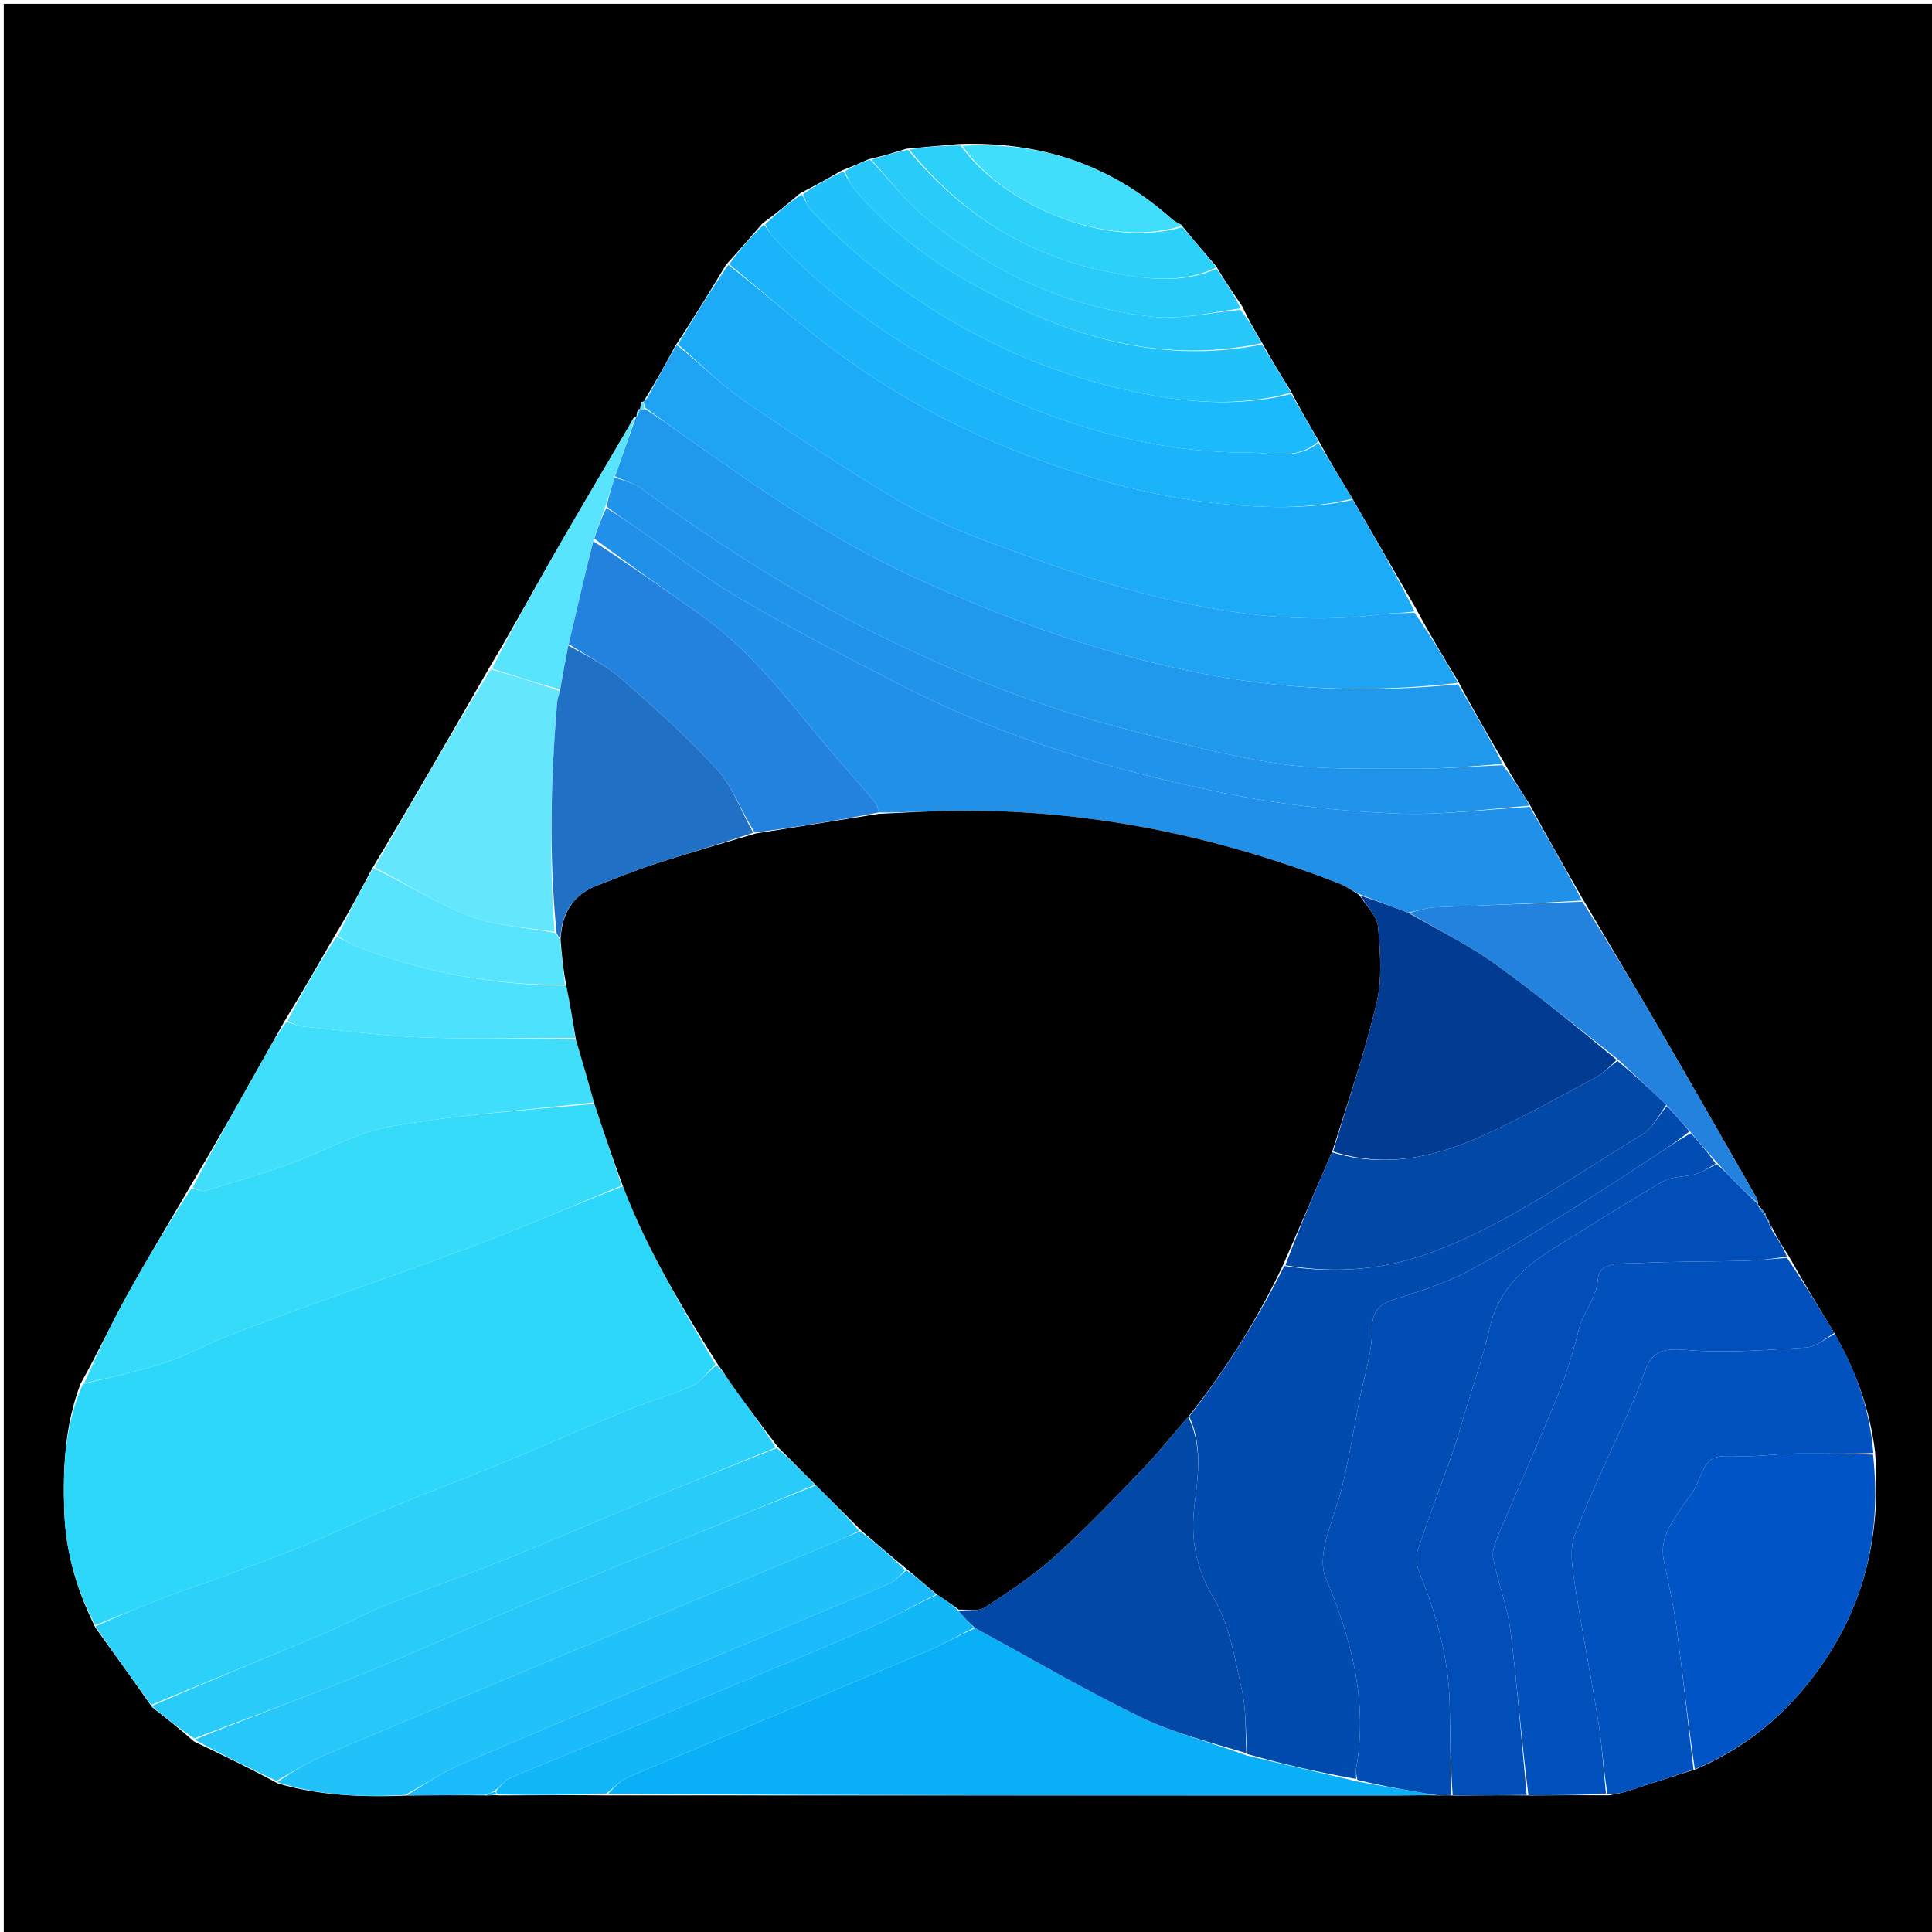 <svg data-slug-id="purview" xmlns="http://www.w3.org/2000/svg" viewBox="0 0 510 510">
<path fill="#000000" opacity="1" stroke="none" 
	d="
M1,193 
	C1,128.667 1,64.833 1,1 
	C171,1 341,1 511,1 
	C511,171 511,341 511,511 
	C341,511 171,511 1,511 
	C1,405.167 1,299.333 1,193 
M169.984,105.976 
	C169.984,105.976 169.955,105.904 169.362,106.136 
	C169.205,106.74 169.049,107.343 168.955,107.982 
	C168.955,107.982 168.958,107.91 168.354,108.147 
	C168.207,108.766 168.06,109.385 167.982,109.98 
	C167.982,109.98 167.955,109.913 167.303,110.203 
	C166.518,111.601 165.753,113.011 164.944,114.395 
	C158.666,125.123 152.296,135.797 146.121,146.583 
	C140.526,156.358 135.141,166.254 129.024,176.497 
	C118.976,193.985 108.929,211.472 98.24,229.266 
	C95.123,235.161 92.007,241.057 88.243,247.226 
	C84.044,254.521 79.844,261.815 75.069,269.609 
	C73.015,273.27 70.963,276.933 68.907,280.593 
	C62.815,291.435 56.721,302.276 50.004,313.526 
	C44.391,323.169 38.603,332.716 33.223,342.487 
	C29.193,349.807 25.688,357.415 21.266,365.26 
	C17.116,376.144 16.579,387.468 16.969,398.949 
	C17.333,409.641 20.184,419.595 25.219,429.706 
	C30.11,436.486 35.001,443.267 40.159,450.675 
	C43.738,453.466 47.316,456.258 51.179,459.694 
	C58.439,463.166 65.699,466.638 73.343,470.79 
	C84.361,474.017 95.627,474.496 107.924,473.976 
	C114.623,473.922 121.322,473.867 128.759,473.959 
	C129.506,473.908 130.253,473.856 131.927,473.952 
	C141.281,473.9 150.634,473.848 160.916,473.951 
	C230.223,473.957 299.53,473.966 368.838,473.963 
	C372.167,473.963 375.496,473.864 379.655,473.956 
	C380.772,473.924 381.889,473.891 383.934,473.989 
	C390.29,473.937 396.646,473.885 403.932,473.959 
	C410.622,473.917 417.313,473.875 424.81,473.916 
	C426.237,473.609 427.701,473.419 429.085,472.977 
	C435.083,471.063 441.057,469.076 447.763,466.993 
	C462.214,460.75 473.472,450.854 482.127,437.715 
	C492.936,421.304 496.529,403.311 494.967,383.176 
	C493.591,372.094 489.894,361.802 484.032,351.595 
	C480.061,345.051 476.09,338.506 472.003,331.257 
	C470.616,329.146 469.229,327.035 467.948,324.312 
	C467.646,323.841 467.343,323.37 467.005,322.979 
	C467.005,322.979 467.085,323.014 467.006,322.376 
	C466.684,321.888 466.362,321.399 466.053,320.983 
	C466.053,320.983 466.124,320.964 466.011,320.313 
	C465.356,319.512 464.702,318.711 464.061,317.981 
	C464.061,317.981 464.127,317.953 464.006,317.228 
	C463.917,316.918 463.885,316.575 463.73,316.303 
	C455.642,302.186 447.608,288.038 439.427,273.975 
	C432.415,261.92 425.234,249.964 417.811,237.32 
	C413.152,229.213 408.493,221.106 403.76,212.304 
	C401.546,208.857 399.332,205.41 397.002,201.235 
	C392.964,194.37 388.925,187.505 384.925,179.864 
	C381.253,173.807 377.581,167.751 373.935,160.913 
	C368.331,151.26 362.727,141.608 356.819,131.307 
	C353.896,126.502 350.972,121.697 347.991,116.172 
	C345.605,112.113 343.22,108.054 340.773,103.292 
	C338.221,99.18 335.67,95.067 333.006,90.235 
	C331.309,87.386 329.612,84.537 327.952,80.909 
	C325.673,77.59 323.394,74.27 321.007,70.252 
	C318.042,66.821 315.078,63.391 311.806,59.333 
	C310.98,58.837 310.049,58.459 309.342,57.829 
	C293.565,43.747 275.1,37.261 253.11,38.014 
	C248.741,38.396 244.372,38.779 239.243,39.261 
	C236.163,40.228 233.083,41.195 229.276,42.026 
	C227.17,42.976 225.064,43.926 222.226,44.989 
	C218.804,46.951 215.382,48.914 211.254,50.989 
	C208.155,53.62 205.057,56.251 201.255,58.991 
	C198.22,62.509 195.184,66.026 191.63,69.921 
	C187.405,76.913 183.179,83.905 178.32,91.214 
	C175.861,95.784 173.401,100.353 170.42,105.078 
	C170.25,105.386 170.081,105.695 169.984,105.976 
z"/>
<path fill="#2DD7FA" opacity="1" stroke="none" 
	d="
M25.167,428.997 
	C20.184,419.595 17.333,409.641 16.969,398.949 
	C16.579,387.468 17.116,376.144 21.884,365.334 
	C29.556,363.53 36.712,361.961 43.631,359.676 
	C49.054,357.885 54.128,355.064 59.458,352.957 
	C67.007,349.973 74.627,347.168 82.255,344.39 
	C92.05,340.822 101.9,337.405 111.693,333.83 
	C119.416,331.011 127.137,328.179 134.768,325.124 
	C144.599,321.189 154.338,317.027 164.442,313.128 
	C170.831,329.921 179.909,344.977 188.851,360.182 
	C186.637,362.259 185,364.796 182.688,365.84 
	C177.263,368.29 171.434,369.827 165.915,372.092 
	C154.97,376.585 144.164,381.417 133.226,385.929 
	C122.674,390.282 111.987,394.309 101.439,398.671 
	C94.477,401.551 87.722,404.931 80.753,407.792 
	C73.228,410.88 65.568,413.642 57.953,416.509 
	C55.487,417.438 52.971,418.233 50.49,419.121 
	C47.839,420.07 45.181,421.005 42.562,422.037 
	C36.752,424.327 30.964,426.673 25.167,428.997 
z"/>
<path fill="#1CABF6" opacity="1" stroke="none" 
	d="
M357.123,131.956 
	C362.727,141.608 368.331,151.26 373.408,161.367 
	C370.222,161.908 367.532,161.763 364.909,162.118 
	C344.05,164.945 323.543,162.067 303.462,157.055 
	C288.743,153.382 274.408,148.013 260.143,142.745 
	C251.784,139.658 243.52,135.922 235.885,131.355 
	C222.388,123.283 209.222,114.617 196.286,105.667 
	C190.075,101.37 184.704,95.858 178.953,90.897 
	C183.179,83.905 187.405,76.913 192.243,69.916 
	C200.331,76.192 207.656,82.663 215.312,88.715 
	C232.36,102.193 251.117,112.688 271.477,120.358 
	C288.793,126.882 306.421,131.68 324.994,133.25 
	C335.856,134.168 346.486,134.275 357.123,131.956 
z"/>
<path fill="#2190E8" opacity="1" stroke="none" 
	d="
M403.833,212.998 
	C408.493,221.106 413.152,229.213 417.578,237.709 
	C404.524,238.551 391.701,238.942 378.886,239.514 
	C376.574,239.617 374.295,240.467 371.647,240.907 
	C367.173,239.265 363.052,237.686 358.608,235.947 
	C356.719,234.936 355.224,233.904 353.577,233.262 
	C321,220.575 287.313,213.642 252.261,214.016 
	C245.511,214.088 238.765,214.546 232,214.472 
	C231.687,213.362 231.568,212.457 231.071,211.871 
	C224.875,204.569 218.46,197.448 212.429,190.014 
	C204.152,179.812 195.635,169.892 184.833,162.229 
	C175.523,155.626 166.165,149.089 156.86,142.168 
	C157.851,139.186 158.811,136.56 160.088,134.09 
	C162.759,135.804 165.136,137.324 167.461,138.922 
	C176.779,145.328 185.742,152.334 195.468,158.042 
	C209.343,166.184 223.667,173.584 237.986,180.939 
	C265.579,195.111 295.098,203.792 325.348,209.791 
	C339.382,212.574 353.786,214.104 368.087,214.742 
	C379.953,215.271 391.914,213.661 403.833,212.998 
z"/>
<path fill="#2098EC" opacity="1" stroke="none" 
	d="
M384.887,180.64 
	C388.925,187.505 392.964,194.37 396.64,201.626 
	C388.19,202.351 380.1,203.007 372.016,202.943 
	C360.461,202.851 348.752,203.283 337.397,201.572 
	C323.345,199.455 309.512,195.667 295.722,192.071 
	C273.152,186.185 251.69,177.426 230.779,167.038 
	C208.946,156.193 188.67,143.024 169.006,128.76 
	C167.103,127.379 164.544,126.904 162.374,125.674 
	C164.29,120.196 166.123,115.055 167.955,109.913 
	C167.955,109.913 167.982,109.98 168.236,109.848 
	C168.646,109.113 168.802,108.511 168.958,107.91 
	C168.958,107.91 168.955,107.982 169.211,108.012 
	C169.66,108.034 169.853,108.025 170.409,108.026 
	C174.097,110.406 177.417,112.786 180.75,115.146 
	C200.015,128.783 219.437,142.337 240.904,152.203 
	C266.535,163.984 292.975,173.459 321.03,178.485 
	C342.367,182.309 363.507,182.745 384.887,180.64 
z"/>
<path fill="#36DBFA" opacity="1" stroke="none" 
	d="
M164.117,312.963 
	C154.338,317.027 144.599,321.189 134.768,325.124 
	C127.137,328.179 119.416,331.011 111.693,333.83 
	C101.9,337.405 92.05,340.822 82.255,344.39 
	C74.627,347.168 67.007,349.973 59.458,352.957 
	C54.128,355.064 49.054,357.885 43.631,359.676 
	C36.712,361.961 29.556,363.53 22.226,365.151 
	C25.688,357.415 29.193,349.807 33.223,342.487 
	C38.603,332.716 44.391,323.169 50.529,313.664 
	C52.113,314.005 53.296,314.62 54.211,314.345 
	C61.532,312.143 68.877,309.983 76.068,307.403 
	C85.114,304.158 93.756,299.024 103.045,297.386 
	C120.796,294.255 138.882,293.021 156.912,291.388 
	C159.369,298.839 161.743,305.901 164.117,312.963 
z"/>
<path fill="#2CD1FA" opacity="1" stroke="none" 
	d="
M25.193,429.351 
	C30.964,426.673 36.752,424.327 42.562,422.037 
	C45.181,421.005 47.839,420.07 50.49,419.121 
	C52.971,418.233 55.487,417.438 57.953,416.509 
	C65.568,413.642 73.228,410.88 80.753,407.792 
	C87.722,404.931 94.477,401.551 101.439,398.671 
	C111.987,394.309 122.674,390.282 133.226,385.929 
	C144.164,381.417 154.97,376.585 165.915,372.092 
	C171.434,369.827 177.263,368.29 182.688,365.84 
	C185,364.796 186.637,362.259 189.163,360.332 
	C190.975,362.15 192.134,364.089 193.447,365.917 
	C197.306,371.289 201.225,376.617 204.785,382.109 
	C191.722,387.47 178.981,392.653 166.272,397.911 
	C155.105,402.531 144.029,407.373 132.811,411.862 
	C122.54,415.972 112.077,419.602 101.806,423.714 
	C96.17,425.971 90.831,428.963 85.229,431.316 
	C70.154,437.648 55.009,443.815 39.892,450.047 
	C35.001,443.267 30.11,436.486 25.193,429.351 
z"/>
<path fill="#09B0F8" opacity="1" stroke="none" 
	d="
M378.826,473.811 
	C375.496,473.864 372.167,473.963 368.838,473.963 
	C299.53,473.966 230.223,473.957 160.526,473.542 
	C162.127,471.741 163.946,469.944 166.134,469.016 
	C192.316,457.908 218.569,446.969 244.757,435.875 
	C248.993,434.08 253.002,431.748 257.445,429.795 
	C272.169,437.765 286.322,446.109 301.054,453.257 
	C309.877,457.537 319.607,459.947 329.203,463.436 
	C338.979,465.8 348.481,467.926 358.296,470.269 
	C365.347,471.595 372.086,472.703 378.826,473.811 
z"/>
<path fill="#014DB3" opacity="1" stroke="none" 
	d="
M379.24,473.884 
	C372.086,472.703 365.347,471.595 358.3,469.821 
	C357.997,468.323 357.882,467.47 358.023,466.662 
	C361.126,448.951 356.678,432.524 349.892,416.375 
	C348.841,413.872 349.128,410.449 349.762,407.672 
	C350.977,402.347 353.185,397.251 354.434,391.932 
	C356.176,384.518 357.419,376.987 358.872,369.506 
	C360.072,363.327 362.222,357.142 362.19,350.969 
	C362.16,345.058 365.021,343.921 369.529,342.519 
	C376.011,340.504 382.574,338.294 388.506,335.07 
	C398.685,329.538 408.446,323.227 418.3,317.11 
	C424.783,313.086 431.128,308.841 437.521,304.672 
	C440.389,302.801 443.222,300.874 446.359,299.138 
	C448.786,301.813 450.924,304.322 452.879,307.167 
	C451.002,308.332 449.382,309.425 447.596,309.934 
	C444.767,310.739 441.426,310.459 439.003,311.855 
	C429.387,317.394 420.056,323.426 410.595,329.237 
	C402.284,334.342 395.499,340.467 393.198,350.655 
	C391.434,358.465 388.733,366.063 386.44,373.753 
	C385.511,376.871 384.678,380.025 383.592,383.088 
	C380.548,391.678 377.282,400.191 374.377,408.827 
	C373.786,410.582 373.839,412.963 374.533,414.675 
	C379.095,425.924 382.401,437.433 382.672,449.654 
	C382.851,457.721 382.899,465.79 383.006,473.859 
	C381.889,473.891 380.772,473.924 379.24,473.884 
z"/>
<path fill="#014EB8" opacity="1" stroke="none" 
	d="
M383.47,473.924 
	C382.899,465.79 382.851,457.721 382.672,449.654 
	C382.401,437.433 379.095,425.924 374.533,414.675 
	C373.839,412.963 373.786,410.582 374.377,408.827 
	C377.282,400.191 380.548,391.678 383.592,383.088 
	C384.678,380.025 385.511,376.871 386.44,373.753 
	C388.733,366.063 391.434,358.465 393.198,350.655 
	C395.499,340.467 402.284,334.342 410.595,329.237 
	C420.056,323.426 429.387,317.394 439.003,311.855 
	C441.426,310.459 444.767,310.739 447.596,309.934 
	C449.382,309.425 451.002,308.332 453.165,307.354 
	C455.08,308.794 456.482,310.426 457.987,311.957 
	C459.992,313.997 462.077,315.958 464.127,317.953 
	C464.127,317.953 464.061,317.981 464.013,318.307 
	C464.685,319.41 465.404,320.187 466.124,320.964 
	C466.124,320.964 466.053,320.983 466.038,321.263 
	C466.376,322.033 466.731,322.524 467.085,323.014 
	C467.085,323.014 467.005,322.979 467.017,323.226 
	C467.3,323.956 467.571,324.44 467.842,324.924 
	C469.229,327.035 470.616,329.146 471.666,331.678 
	C467.754,332.349 464.183,332.734 460.605,332.824 
	C451.174,333.06 441.729,332.955 432.312,333.428 
	C428.39,333.624 422.155,332.847 421.808,337.669 
	C421.432,342.898 417.971,346.143 416.85,350.656 
	C415.371,356.61 413.571,362.542 411.263,368.22 
	C406.294,380.446 400.865,392.483 395.742,404.648 
	C394.863,406.737 393.766,409.223 394.15,411.266 
	C395.356,417.677 397.886,423.88 398.697,430.315 
	C400.518,444.773 401.612,459.322 403.003,473.833 
	C396.646,473.885 390.29,473.937 383.47,473.924 
z"/>
<path fill="#0152BF" opacity="1" stroke="none" 
	d="
M484.384,352.128 
	C489.894,361.802 493.591,372.094 494.507,383.568 
	C487.524,383.856 481,383.617 474.48,383.69 
	C469.547,383.746 464.611,384.504 459.688,384.406 
	C451.163,384.236 451.219,384.082 447.703,392.276 
	C447.001,393.91 445.695,395.28 444.716,396.803 
	C441.789,401.359 437.98,405.593 439.164,411.685 
	C440.3,417.533 441.725,423.342 442.513,429.236 
	C444.197,441.839 445.551,454.487 447.04,467.116 
	C441.057,469.076 435.083,471.063 429.085,472.977 
	C427.701,473.419 426.237,473.609 424.335,473.508 
	C423.24,466.953 422.906,460.759 421.942,454.666 
	C420.005,442.435 417.546,430.286 415.683,418.046 
	C415.037,413.801 414.253,408.896 415.709,405.136 
	C420.485,392.81 426.287,380.883 431.634,368.776 
	C432.69,366.385 433.453,363.866 434.397,361.425 
	C436.411,356.22 439.811,355.935 445.252,356.374 
	C455.688,357.215 466.292,356.376 476.793,355.712 
	C479.389,355.547 481.857,353.377 484.384,352.128 
z"/>
<path fill="#1EA4F2" opacity="1" stroke="none" 
	d="
M384.906,180.252 
	C363.507,182.745 342.367,182.309 321.03,178.485 
	C292.975,173.459 266.535,163.984 240.904,152.203 
	C219.437,142.337 200.015,128.783 180.75,115.146 
	C177.417,112.786 174.097,110.406 170.395,107.673 
	C169.998,106.842 169.977,106.373 169.955,105.904 
	C169.955,105.904 169.984,105.976 170.18,105.875 
	C170.564,105.49 170.753,105.207 170.942,104.923 
	C173.401,100.353 175.861,95.784 178.637,91.055 
	C184.704,95.858 190.075,101.37 196.286,105.667 
	C209.222,114.617 222.388,123.283 235.885,131.355 
	C243.52,135.922 251.784,139.658 260.143,142.745 
	C274.408,148.013 288.743,153.382 303.462,157.055 
	C323.543,162.067 344.05,164.945 364.909,162.118 
	C367.532,161.763 370.222,161.908 373.394,161.758 
	C377.581,167.751 381.253,173.807 384.906,180.252 
z"/>
<path fill="#0150BB" opacity="1" stroke="none" 
	d="
M484.208,351.862 
	C481.857,353.377 479.389,355.547 476.793,355.712 
	C466.292,356.376 455.688,357.215 445.252,356.374 
	C439.811,355.935 436.411,356.22 434.397,361.425 
	C433.453,363.866 432.69,366.385 431.634,368.776 
	C426.287,380.883 420.485,392.81 415.709,405.136 
	C414.253,408.896 415.037,413.801 415.683,418.046 
	C417.546,430.286 420.005,442.435 421.942,454.666 
	C422.906,460.759 423.24,466.953 423.931,473.467 
	C417.313,473.875 410.622,473.917 403.467,473.896 
	C401.612,459.322 400.518,444.773 398.697,430.315 
	C397.886,423.88 395.356,417.677 394.15,411.266 
	C393.766,409.223 394.863,406.737 395.742,404.648 
	C400.865,392.483 406.294,380.446 411.263,368.22 
	C413.571,362.542 415.371,356.61 416.85,350.656 
	C417.971,346.143 421.432,342.898 421.808,337.669 
	C422.155,332.847 428.39,333.624 432.312,333.428 
	C441.729,332.955 451.174,333.06 460.605,332.824 
	C464.183,332.734 467.754,332.349 471.724,332.03 
	C476.09,338.506 480.061,345.051 484.208,351.862 
z"/>
<path fill="#0054C5" opacity="1" stroke="none" 
	d="
M447.401,467.054 
	C445.551,454.487 444.197,441.839 442.513,429.236 
	C441.725,423.342 440.3,417.533 439.164,411.685 
	C437.98,405.593 441.789,401.359 444.716,396.803 
	C445.695,395.28 447.001,393.91 447.703,392.276 
	C451.219,384.082 451.163,384.236 459.688,384.406 
	C464.611,384.504 469.547,383.746 474.48,383.69 
	C481,383.617 487.524,383.856 494.44,383.982 
	C496.529,403.311 492.936,421.304 482.127,437.715 
	C473.472,450.854 462.214,460.75 447.401,467.054 
z"/>
<path fill="#27C8F9" opacity="1" stroke="none" 
	d="
M72.958,470.11 
	C65.699,466.638 58.439,463.166 51.393,459.214 
	C66.173,453.193 80.842,447.91 95.273,442.04 
	C110.178,435.977 124.808,429.242 139.639,422.991 
	C153.247,417.255 166.968,411.785 180.63,406.177 
	C192.133,401.454 203.624,396.701 215.427,392.087 
	C219.528,396.129 223.323,400.045 226.788,404.111 
	C224.497,405.165 222.563,406.135 220.571,406.965 
	C197.746,416.475 174.903,425.942 152.084,435.464 
	C129.721,444.796 107.351,454.112 85.053,463.595 
	C80.857,465.38 76.982,467.919 72.958,470.11 
z"/>
<path fill="#21C2F9" opacity="1" stroke="none" 
	d="
M73.151,470.45 
	C76.982,467.919 80.857,465.38 85.053,463.595 
	C107.351,454.112 129.721,444.796 152.084,435.464 
	C174.903,425.942 197.746,416.475 220.571,406.965 
	C222.563,406.135 224.497,405.165 227.097,404.238 
	C231.49,407.535 235.243,410.853 238.926,414.504 
	C237.475,415.938 236.25,417.398 234.686,418.079 
	C227.082,421.389 219.371,424.451 211.729,427.672 
	C181.775,440.296 151.8,452.87 121.919,465.664 
	C116.731,467.885 111.96,471.081 106.996,473.828 
	C95.627,474.496 84.361,474.017 73.151,470.45 
z"/>
<path fill="#2094EA" opacity="1" stroke="none" 
	d="
M162.289,126.009 
	C164.544,126.904 167.103,127.379 169.006,128.76 
	C188.67,143.024 208.946,156.193 230.779,167.038 
	C251.69,177.426 273.152,186.185 295.722,192.071 
	C309.512,195.667 323.345,199.455 337.397,201.572 
	C348.752,203.283 360.461,202.851 372.016,202.943 
	C380.1,203.007 388.19,202.351 396.698,201.99 
	C399.332,205.41 401.546,208.857 403.796,212.651 
	C391.914,213.661 379.953,215.271 368.087,214.742 
	C353.786,214.104 339.382,212.574 325.348,209.791 
	C295.098,203.792 265.579,195.111 237.986,180.939 
	C223.667,173.584 209.343,166.184 195.468,158.042 
	C185.742,152.334 176.779,145.328 167.461,138.922 
	C165.136,137.324 162.759,135.804 160.153,133.716 
	C160.697,130.793 161.493,128.401 162.289,126.009 
z"/>
<path fill="#41DEFB" opacity="1" stroke="none" 
	d="
M156.828,290.999 
	C138.882,293.021 120.796,294.255 103.045,297.386 
	C93.756,299.024 85.114,304.158 76.068,307.403 
	C68.877,309.983 61.532,312.143 54.211,314.345 
	C53.296,314.62 52.113,314.005 50.841,313.46 
	C56.721,302.276 62.815,291.435 68.907,280.593 
	C70.963,276.933 73.015,273.27 75.619,269.737 
	C77.393,270.24 78.596,270.831 79.845,270.956 
	C90.335,272.005 100.815,273.444 111.333,273.838 
	C124.816,274.342 138.332,273.985 152.009,274.354 
	C153.733,280.139 155.281,285.569 156.828,290.999 
z"/>
<path fill="#29CBF9" opacity="1" stroke="none" 
	d="
M215.121,391.962 
	C203.624,396.701 192.133,401.454 180.63,406.177 
	C166.968,411.785 153.247,417.255 139.639,422.991 
	C124.808,429.242 110.178,435.977 95.273,442.04 
	C80.842,447.91 66.173,453.193 51.251,458.891 
	C47.316,456.258 43.738,453.466 40.026,450.361 
	C55.009,443.815 70.154,437.648 85.229,431.316 
	C90.831,428.963 96.17,425.971 101.806,423.714 
	C112.077,419.602 122.54,415.972 132.811,411.862 
	C144.029,407.373 155.105,402.531 166.272,397.911 
	C178.981,392.653 191.722,387.47 205.092,382.233 
	C208.863,385.461 211.992,388.711 215.121,391.962 
z"/>
<path fill="#1BB4FA" opacity="1" stroke="none" 
	d="
M356.971,131.632 
	C346.486,134.275 335.856,134.168 324.994,133.25 
	C306.421,131.68 288.793,126.882 271.477,120.358 
	C251.117,112.688 232.36,102.193 215.312,88.715 
	C207.656,82.663 200.331,76.192 192.502,69.728 
	C195.184,66.026 198.22,62.509 201.666,59.284 
	C202.705,60.536 203.21,61.61 203.979,62.438 
	C217.697,77.203 233.852,88.885 251.587,98.149 
	C275.915,110.858 301.609,119.487 329.442,119.469 
	C335.626,119.464 342.395,121.547 348.048,116.891 
	C350.972,121.697 353.896,126.502 356.971,131.632 
z"/>
<path fill="#64E7FD" opacity="1" stroke="none" 
	d="
M98.881,228.959 
	C108.929,211.472 118.976,193.985 129.547,176.667 
	C135.983,178.562 141.896,180.286 147.801,182.42 
	C147.554,183.617 147.162,184.392 147.095,185.194 
	C145.413,205.453 144.851,225.719 146.376,245.997 
	C138.679,244.737 131.033,244.522 124.281,241.955 
	C115.445,238.596 107.315,233.378 98.881,228.959 
z"/>
<path fill="#1BBAFD" opacity="1" stroke="none" 
	d="
M348.019,116.531 
	C342.395,121.547 335.626,119.464 329.442,119.469 
	C301.609,119.487 275.915,110.858 251.587,98.149 
	C233.852,88.885 217.697,77.203 203.979,62.438 
	C203.21,61.61 202.705,60.536 202.018,59.229 
	C205.057,56.251 208.155,53.62 211.627,51.303 
	C212.664,52.906 213.075,54.432 214.031,55.446 
	C223.398,65.386 233.968,73.876 245.471,81.231 
	C261.998,91.8 279.878,99.275 298.998,103.342 
	C312.786,106.275 326.834,107.56 340.835,103.996 
	C343.22,108.054 345.605,112.113 348.019,116.531 
z"/>
<path fill="#21C2F9" opacity="1" stroke="none" 
	d="
M340.804,103.644 
	C326.834,107.56 312.786,106.275 298.998,103.342 
	C279.878,99.275 261.998,91.8 245.471,81.231 
	C233.968,73.876 223.398,65.386 214.031,55.446 
	C213.075,54.432 212.664,52.906 211.981,51.247 
	C215.382,48.914 218.804,46.951 222.612,45.304 
	C223.896,47.143 224.591,48.84 225.724,50.164 
	C234.105,59.951 244.138,67.774 255.281,74.126 
	C279.437,87.895 304.745,96.58 333.119,90.955 
	C335.67,95.067 338.221,99.18 340.804,103.644 
z"/>
<path fill="#2282DD" opacity="1" stroke="none" 
	d="
M464.067,317.59 
	C462.077,315.958 459.992,313.997 457.987,311.957 
	C456.482,310.426 455.08,308.794 453.348,307.019 
	C450.924,304.322 448.786,301.813 446.26,298.82 
	C443.924,296.201 441.975,294.065 439.858,291.642 
	C435.56,287.529 431.429,283.702 427.077,279.61 
	C416.16,271.017 405.703,262.355 394.683,254.481 
	C387.548,249.382 379.59,245.435 372.001,240.971 
	C374.295,240.467 376.574,239.617 378.886,239.514 
	C391.701,238.942 404.524,238.551 417.736,238.031 
	C425.234,249.964 432.415,261.92 439.427,273.975 
	C447.608,288.038 455.642,302.186 463.73,316.303 
	C463.885,316.575 463.917,316.918 464.067,317.59 
z"/>
<path fill="#12B7F8" opacity="1" stroke="none" 
	d="
M257.116,429.665 
	C253.002,431.748 248.993,434.08 244.757,435.875 
	C218.569,446.969 192.316,457.908 166.134,469.016 
	C163.946,469.944 162.127,471.741 160.063,473.465 
	C150.634,473.848 141.281,473.9 131.463,473.674 
	C130.999,473.397 130.993,472.99 131.057,472.641 
	C132.34,471.27 133.402,469.881 134.802,469.284 
	C143.501,465.573 152.291,462.078 161.021,458.44 
	C183.386,449.119 205.779,439.861 228.065,430.354 
	C234.555,427.586 240.723,424.064 247.386,420.94 
	C249.53,422.303 251.327,423.614 253.102,425.264 
	C254.426,426.957 255.771,428.311 257.116,429.665 
z"/>
<path fill="#4CE1FC" opacity="1" stroke="none" 
	d="
M151.834,273.999 
	C138.332,273.985 124.816,274.342 111.333,273.838 
	C100.815,273.444 90.335,272.005 79.845,270.956 
	C78.596,270.831 77.393,270.24 75.907,269.488 
	C79.844,261.815 84.044,254.521 88.881,247.26 
	C90.949,248.123 92.299,249.162 93.822,249.752 
	C111.605,256.638 130.031,260.102 149.468,260.16 
	C150.49,264.906 151.162,269.452 151.834,273.999 
z"/>
<path fill="#1BBAFD" opacity="1" stroke="none" 
	d="
M247.039,420.888 
	C240.723,424.064 234.555,427.586 228.065,430.354 
	C205.779,439.861 183.386,449.119 161.021,458.44 
	C152.291,462.078 143.501,465.573 134.802,469.284 
	C133.402,469.881 132.34,471.27 130.738,472.648 
	C129.577,473.274 128.799,473.543 128.02,473.813 
	C121.322,473.867 114.623,473.922 107.46,473.902 
	C111.96,471.081 116.731,467.885 121.919,465.664 
	C151.8,452.87 181.775,440.296 211.729,427.672 
	C219.371,424.451 227.082,421.389 234.686,418.079 
	C236.25,417.398 237.475,415.938 239.262,414.52 
	C242.125,416.431 244.582,418.659 247.039,420.888 
z"/>
<path fill="#29CBF9" opacity="1" stroke="none" 
	d="
M321.115,70.951 
	C323.394,74.27 325.673,77.59 327.474,81.398 
	C319.437,82.534 311.749,84.393 304.343,83.603 
	C281.664,81.183 261.634,71.791 244.159,57.293 
	C238.885,52.919 234.691,47.243 230.003,42.163 
	C233.083,41.195 236.163,40.228 239.685,39.54 
	C254.073,56.839 271.75,67.76 293.387,71.936 
	C302.641,73.722 312.007,74.981 321.115,70.951 
z"/>
<path fill="#27C8F9" opacity="1" stroke="none" 
	d="
M229.639,42.094 
	C234.691,47.243 238.885,52.919 244.159,57.293 
	C261.634,71.791 281.664,81.183 304.343,83.603 
	C311.749,84.393 319.437,82.534 327.455,81.788 
	C329.612,84.537 331.309,87.386 333.062,90.595 
	C304.745,96.58 279.437,87.895 255.281,74.126 
	C244.138,67.774 234.105,59.951 225.724,50.164 
	C224.591,48.84 223.896,47.143 222.978,45.247 
	C225.064,43.926 227.17,42.976 229.639,42.094 
z"/>
<path fill="#58E4FC" opacity="1" stroke="none" 
	d="
M149.117,259.96 
	C130.031,260.102 111.605,256.638 93.822,249.752 
	C92.299,249.162 90.949,248.123 89.204,247.123 
	C92.007,241.057 95.123,235.161 98.561,229.113 
	C107.315,233.378 115.445,238.596 124.281,241.955 
	C131.033,244.522 138.679,244.737 146.471,246.264 
	C147.287,247.013 147.559,247.494 147.886,248.407 
	C148.333,252.545 148.725,256.253 149.117,259.96 
z"/>
<path fill="#2CD1FA" opacity="1" stroke="none" 
	d="
M321.061,70.601 
	C312.007,74.981 302.641,73.722 293.387,71.936 
	C271.75,67.76 254.073,56.839 240.065,39.49 
	C244.372,38.779 248.741,38.396 253.619,38.419 
	C263.934,53.126 290.914,66.049 312.113,59.96 
	C315.078,63.391 318.042,66.821 321.061,70.601 
z"/>
<path fill="#41DEFB" opacity="1" stroke="none" 
	d="
M311.96,59.647 
	C290.914,66.049 263.934,53.126 254.066,38.497 
	C275.1,37.261 293.565,43.747 309.342,57.829 
	C310.049,58.459 310.98,58.837 311.96,59.647 
z"/>
<path fill="#58E4FC" opacity="1" stroke="none" 
	d="
M147.808,182.011 
	C141.896,180.286 135.983,178.562 129.867,176.467 
	C135.141,166.254 140.526,156.358 146.121,146.583 
	C152.296,135.797 158.666,125.123 164.944,114.395 
	C165.753,113.011 166.518,111.601 167.629,110.058 
	C166.123,115.055 164.29,120.196 162.373,125.674 
	C161.493,128.401 160.697,130.793 159.836,133.559 
	C158.811,136.56 157.851,139.186 156.633,142.495 
	C154.291,152.125 152.208,161.073 150.02,170.401 
	C149.213,174.524 148.511,178.267 147.808,182.011 
z"/>
<path fill="#2282DD" opacity="1" stroke="none" 
	d="
M466.067,320.639 
	C465.404,320.187 464.685,319.41 464.007,318.271 
	C464.702,318.711 465.356,319.512 466.067,320.639 
z"/>
<path fill="#09B0F8" opacity="1" stroke="none" 
	d="
M128.389,473.886 
	C128.799,473.543 129.577,473.274 130.674,472.997 
	C130.993,472.99 130.999,473.397 130.999,473.601 
	C130.253,473.856 129.506,473.908 128.389,473.886 
z"/>
<path fill="#2282DD" opacity="1" stroke="none" 
	d="
M467.046,322.695 
	C466.731,322.524 466.376,322.033 466.031,321.227 
	C466.362,321.399 466.684,321.888 467.046,322.695 
z"/>
<path fill="#2282DD" opacity="1" stroke="none" 
	d="
M467.895,324.618 
	C467.571,324.44 467.3,323.956 467.035,323.186 
	C467.343,323.37 467.646,323.841 467.895,324.618 
z"/>
<path fill="#58E4FC" opacity="1" stroke="none" 
	d="
M168.656,108.028 
	C168.802,108.511 168.646,109.113 168.202,109.86 
	C168.06,109.385 168.207,108.766 168.656,108.028 
z"/>
<path fill="#58E4FC" opacity="1" stroke="none" 
	d="
M169.658,106.02 
	C169.977,106.373 169.998,106.842 170.034,107.664 
	C169.853,108.025 169.66,108.034 169.179,107.995 
	C169.049,107.343 169.205,106.74 169.658,106.02 
z"/>
<path fill="#58E4FC" opacity="1" stroke="none" 
	d="
M170.681,105.001 
	C170.753,105.207 170.564,105.49 170.143,105.889 
	C170.081,105.695 170.25,105.386 170.681,105.001 
z"/>
<path fill="#000000" opacity="1" stroke="none" 
	d="
M149.468,260.16 
	C148.725,256.253 148.333,252.545 147.969,248.017 
	C148.351,240.65 151.518,236.096 157.659,233.729 
	C162.815,231.742 167.943,229.651 173.195,227.95 
	C181.779,225.171 190.454,222.673 199.511,220.02 
	C210.627,218.264 221.323,216.545 232.018,214.826 
	C238.765,214.546 245.511,214.088 252.261,214.016 
	C287.313,213.642 321,220.575 353.577,233.262 
	C355.224,233.904 356.719,234.936 358.786,236.237 
	C360.86,239.352 363.546,241.922 363.782,244.699 
	C364.345,251.341 364.897,258.351 363.392,264.726 
	C360.267,277.97 355.804,290.898 351.608,304.178 
	C347.179,314.252 343.032,324.104 338.597,334.148 
	C331.823,348.535 323.527,361.613 313.641,374.056 
	C309.498,378.703 305.866,383.393 301.778,387.645 
	C294.195,395.53 286.636,403.481 278.51,410.785 
	C272.826,415.894 266.353,420.186 259.924,424.37 
	C258.248,425.462 255.422,424.788 253.124,424.925 
	C251.327,423.614 249.53,422.303 247.386,420.94 
	C244.582,418.659 242.125,416.431 239.332,414.187 
	C235.243,410.853 231.49,407.535 227.427,404.089 
	C223.323,400.045 219.528,396.129 215.427,392.087 
	C211.992,388.711 208.863,385.461 205.428,382.087 
	C201.225,376.617 197.306,371.289 193.447,365.917 
	C192.134,364.089 190.975,362.15 189.433,360.113 
	C179.909,344.977 170.831,329.921 164.442,313.128 
	C161.743,305.901 159.369,298.839 156.912,291.388 
	C155.281,285.569 153.733,280.139 152.009,274.354 
	C151.162,269.452 150.49,264.906 149.468,260.16 
z"/>
<path fill="#023C92" opacity="1" stroke="none" 
	d="
M351.891,303.956 
	C355.804,290.898 360.267,277.97 363.392,264.726 
	C364.897,258.351 364.345,251.341 363.782,244.699 
	C363.546,241.922 360.86,239.352 359.109,236.398 
	C363.052,237.686 367.173,239.265 371.647,240.907 
	C379.59,245.435 387.548,249.382 394.683,254.481 
	C405.703,262.355 416.16,271.017 426.751,279.776 
	C424.821,281.642 423.161,283.39 421.143,284.461 
	C411.052,289.817 401.081,295.476 390.659,300.111 
	C378.31,305.604 365.373,308.363 351.891,303.956 
z"/>
<path fill="#2282DD" opacity="1" stroke="none" 
	d="
M232,214.472 
	C221.323,216.545 210.627,218.264 199.249,219.792 
	C195.565,214.089 193.472,207.753 189.372,203.242 
	C181.533,194.619 172.754,186.803 163.956,179.122 
	C159.837,175.525 154.765,173.02 150.124,170.021 
	C152.208,161.073 154.291,152.125 156.602,142.85 
	C166.165,149.089 175.523,155.626 184.833,162.229 
	C195.635,169.892 204.152,179.812 212.429,190.014 
	C218.46,197.448 224.875,204.569 231.071,211.871 
	C231.568,212.457 231.687,213.362 232,214.472 
z"/>
<path fill="#014BAE" opacity="1" stroke="none" 
	d="
M313.946,373.9 
	C323.527,361.613 331.823,348.535 339.026,334.179 
	C352.604,336.279 365.22,335.186 377.455,330.749 
	C397.736,323.395 415.039,310.586 433.329,299.621 
	C436.101,297.958 437.819,294.537 440.025,291.929 
	C441.975,294.065 443.924,296.201 445.972,298.655 
	C443.222,300.874 440.389,302.801 437.521,304.672 
	C431.128,308.841 424.783,313.086 418.3,317.11 
	C408.446,323.227 398.685,329.538 388.506,335.07 
	C382.574,338.294 376.011,340.504 369.529,342.519 
	C365.021,343.921 362.16,345.058 362.19,350.969 
	C362.222,357.142 360.072,363.327 358.872,369.506 
	C357.419,376.987 356.176,384.518 354.434,391.932 
	C353.185,397.251 350.977,402.347 349.762,407.672 
	C349.128,410.449 348.841,413.872 349.892,416.375 
	C356.678,432.524 361.126,448.951 358.023,466.662 
	C357.882,467.47 357.997,468.323 357.988,469.603 
	C348.481,467.926 338.979,465.8 329.279,463.029 
	C328.723,457.002 329.018,451.475 327.855,446.274 
	C325.99,437.936 324.595,428.963 320.361,421.824 
	C315.448,413.539 314.195,405.84 315.395,396.62 
	C316.367,389.143 317.308,381.277 313.946,373.9 
z"/>
<path fill="#0148A7" opacity="1" stroke="none" 
	d="
M313.641,374.056 
	C317.308,381.277 316.367,389.143 315.395,396.62 
	C314.195,405.84 315.448,413.539 320.361,421.824 
	C324.595,428.963 325.99,437.936 327.855,446.274 
	C329.018,451.475 328.723,457.002 329.006,462.79 
	C319.607,459.947 309.877,457.537 301.054,453.257 
	C286.322,446.109 272.169,437.765 257.445,429.795 
	C255.771,428.311 254.426,426.957 253.102,425.264 
	C255.422,424.788 258.248,425.462 259.924,424.37 
	C266.353,420.186 272.826,415.894 278.51,410.785 
	C286.636,403.481 294.195,395.53 301.778,387.645 
	C305.866,383.393 309.498,378.703 313.641,374.056 
z"/>
<path fill="#2070C6" opacity="1" stroke="none" 
	d="
M150.02,170.401 
	C154.765,173.02 159.837,175.525 163.956,179.122 
	C172.754,186.803 181.533,194.619 189.372,203.242 
	C193.472,207.753 195.565,214.089 198.828,219.828 
	C190.454,222.673 181.779,225.171 173.195,227.95 
	C167.943,229.651 162.815,231.742 157.659,233.729 
	C151.518,236.096 148.351,240.65 147.914,247.586 
	C147.559,247.494 147.287,247.013 146.92,246.263 
	C144.851,225.719 145.413,205.453 147.095,185.194 
	C147.162,184.392 147.554,183.617 147.801,182.42 
	C148.511,178.267 149.213,174.524 150.02,170.401 
z"/>
<path fill="#0148A7" opacity="1" stroke="none" 
	d="
M439.858,291.642 
	C437.819,294.537 436.101,297.958 433.329,299.621 
	C415.039,310.586 397.736,323.395 377.455,330.749 
	C365.22,335.186 352.604,336.279 339.315,333.986 
	C343.032,324.104 347.179,314.252 351.608,304.178 
	C365.373,308.363 378.31,305.604 390.659,300.111 
	C401.081,295.476 411.052,289.817 421.143,284.461 
	C423.161,283.39 424.821,281.642 426.972,280.041 
	C431.429,283.702 435.56,287.529 439.858,291.642 
z"/>
</svg>